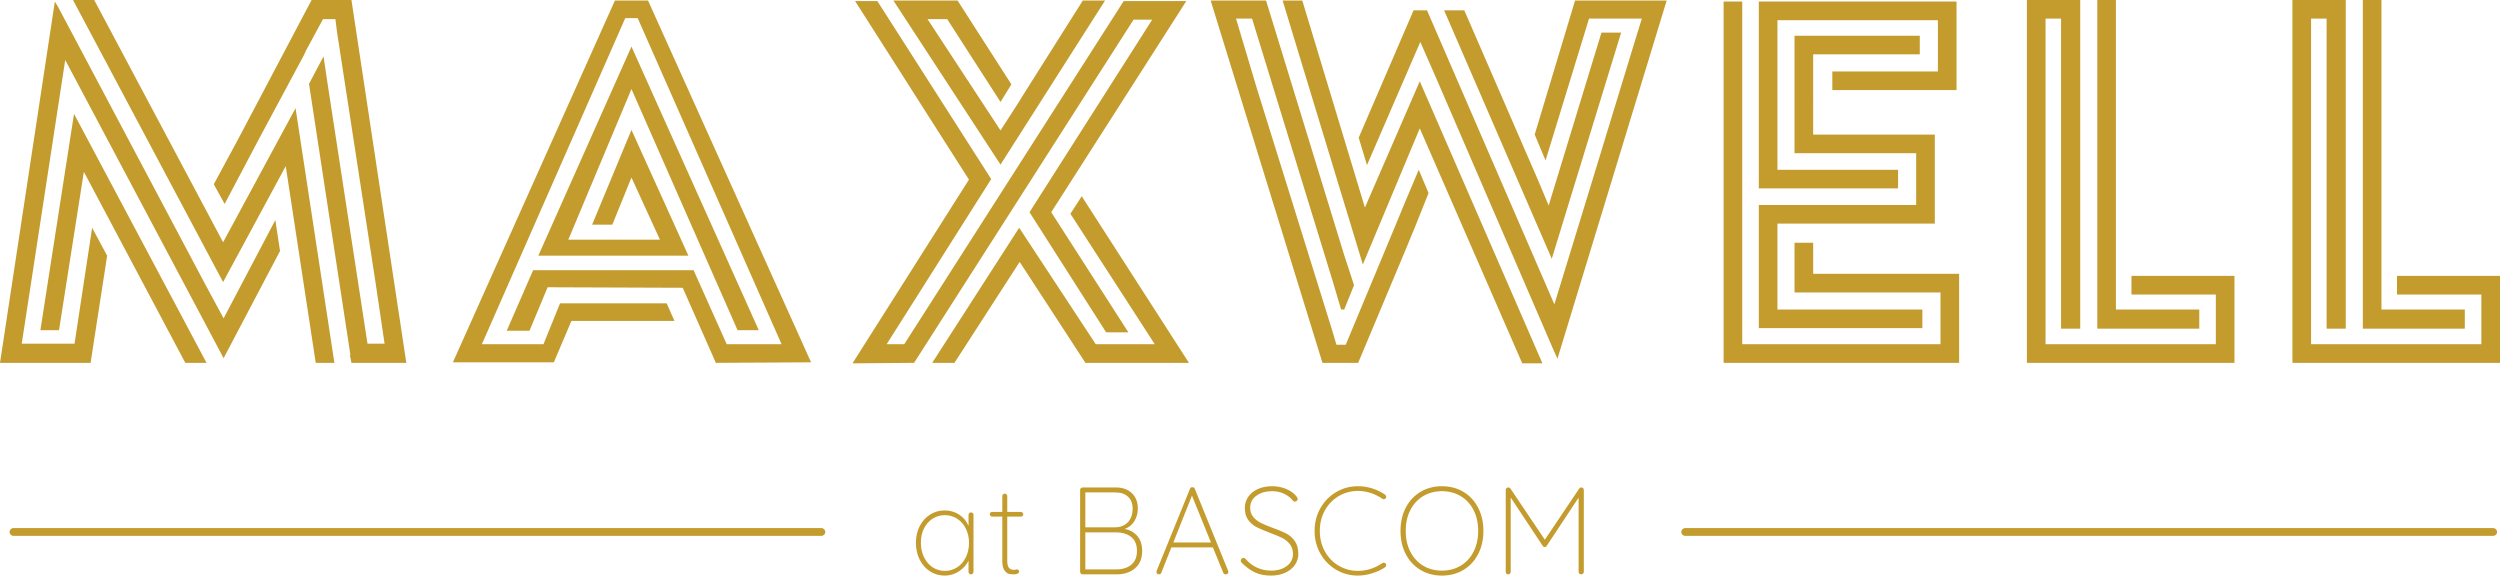 <?xml version="1.0" encoding="UTF-8"?><svg id="Layer_1" xmlns="http://www.w3.org/2000/svg" viewBox="0 0 362.536 83.469"><defs><style>.cls-1{fill:#c39c2d;}</style></defs><path class="cls-1" d="M119.117,77.707H1.948c-.311,0-.563-.252-.563-.563s.252-.564.563-.564h117.169c.312,0,.564.253.564.564s-.252.563-.564.563"/><path class="cls-1" d="M361.545,77.707h-117.169c-.311,0-.564-.252-.564-.563s.253-.564.564-.564h117.169c.311,0,.563.253.563.564s-.252.563-.563.563"/><path class="cls-1" d="M342.645,0v47.663h14.786v-2.778h-12.083V0h-2.703ZM332.435,0v52.617h30.101v-12.61h-14.937v2.701h12.234v7.207h-24.695V2.702h2.253v44.961h2.777V0h-7.733ZM304.141,0v47.663h14.786v-2.778h-12.086V0h-2.7ZM293.932,0v52.617h30.099v-12.61h-14.938v2.701h12.236v7.207h-24.694V2.702h2.25v44.961h2.778V0h-7.731ZM45.186,0l-10.657,20.191-3.528,6.53,1.575,2.853,4.954-9.383,6.605-12.311.226-.524,2.476-4.58h1.803l.224,1.802,5.63,36.629,1.275,8.632h-2.476l-5.705-37.154-.675-4.504-2.101,3.978,6.004,39.331h-.074l.224,1.127h7.957L50.966,0h-5.78ZM10.583,0l21.768,40.907,9.083-16.814,4.353,28.524h2.703l-5.631-36.93-10.508,19.44L13.661,0h-3.078ZM228.407.075l-5.854,19.44,1.575,3.753,6.304-20.566h7.658l-.675,2.176-7.658,25.071-4.352,14.186L206.94,1.501h-1.953l-7.956,18.465,1.201,3.977,7.732-17.863,2.402,5.478,16.813,38.957.675,1.502L241.693.075h-13.286ZM185.998.075l11.633,38.279,8.257-19.739,14.862,34.077h2.927l-17.789-40.907-7.955,18.313L188.85.075h-2.852ZM175.564.075l16.213,52.542h5.179l6.831-16.288,1.426-3.453,1.951-4.879-1.426-3.377-2.026,4.802-1.426,3.454-7.131,17.113h-1.351l-.601-2.027-10.959-35.202-3.002-10.058h2.327l11.71,38.13,1.201,4.053h.451l1.426-3.528-1.426-4.353L183.596.075h-8.032ZM157.024.075l-9.006,14.261-.075.151-2.853,4.427-10.584-16.138h2.854l7.73,12.01,1.577-2.552L138.861.075h-9.308l15.537,23.794L160.252.075h-3.228ZM89.171.075l-23.494,52.467h14.638l2.55-6.006h14.938l-1.126-2.552h-15.462l-2.402,5.931h-8.933L90.671,2.626h1.802l20.866,47.289h-7.955l-4.804-10.735h-23.268l-3.828,8.782h3.302l2.627-6.304,19.591.074,4.804,10.885,13.81-.075L93.974.075h-4.803ZM162.954.15l-31.826,49.765h-2.55l15.162-23.945L127.226.15h-3.227l16.512,25.896-16.889,26.646,8.933-.075L164.38,2.853h2.703l-17.789,27.921,11.108,17.414h3.227l-11.184-17.414L172.036.15h-9.082ZM255.052.224v27.098h20.192v-2.702h-17.489V2.927h23.268v7.432h-15.311v2.7h18.014V.224h-28.674ZM249.948.224v52.393h34.153v-12.911h-21.166v-4.503h-2.704v7.206h21.168v7.506h-28.749V.224h-2.702ZM0,52.617h13.136l2.402-15.537-1.577-2.928-.6-1.126-2.552,16.813H3.153L9.458,8.706l22.968,43.235,8.181-15.537-.6-3.979-.075-.525-7.506,14.261-2.476-4.578L8.408.975l-.452-.751L0,52.617ZM209.417,1.501l15.612,36.028,10.059-32.8h-2.853l-7.656,25.069-1.577-3.752-10.658-24.545h-2.927ZM260.231,5.179v17.039h17.64v7.506h-22.819v17.864h23.719v-2.703h-21.016v-12.46h22.819v-12.91h-17.639V7.88h15.461v-2.701h-18.165ZM78.062,37.08h21.767l-8.257-18.24-5.704,13.737h2.927l2.777-6.832,4.129,9.008h-13.285l9.156-21.844,15.388,34.979h3.078L91.572,6.755l-13.51,30.325ZM5.856,47.888h2.701l3.604-22.969,14.711,27.698h3.078L10.734,16.513l-4.878,31.375ZM155.224,30.998l12.233,18.917h-8.556l-11.108-16.889-12.61,19.591h3.227l9.457-14.637,9.534,14.637h15.012l-15.313-23.794-.226-.375-1.65,2.55Z"/><path class="cls-1" d="M229.352,70.689c-.132-.024-.246.03-.342.162l-4.986,7.416-4.986-7.416c-.072-.108-.186-.162-.342-.162-.096,0-.177.039-.243.117-.066.078-.099.159-.099.243v11.88c0,.096.033.18.099.252.066.072.153.108.261.108.096,0,.18-.036.252-.108.072-.072.108-.156.108-.252v-10.782l4.662,7.038c.06.096.156.144.288.144.108,0,.192-.048.252-.144l4.644-7.02v10.764c0,.096.036.18.108.252.072.072.162.108.27.108.096,0,.183-.036.261-.108.078-.072.117-.156.117-.252v-11.88c0-.096-.03-.177-.09-.243-.06-.066-.138-.105-.234-.117M214.359,76.989c0,1.128-.223,2.13-.666,3.006-.444.876-1.065,1.554-1.863,2.034-.799.48-1.708.72-2.727.72-1.02,0-1.929-.24-2.727-.72-.799-.48-1.42-1.158-1.863-2.034-.444-.876-.666-1.878-.666-3.006s.222-2.13.666-3.006c.443-.876,1.064-1.554,1.863-2.034.798-.48,1.707-.72,2.727-.72,1.019,0,1.928.24,2.727.72.798.48,1.419,1.158,1.863,2.034.443.876.666,1.878.666,3.006M215.115,76.989c0-1.26-.255-2.382-.765-3.366-.511-.984-1.222-1.749-2.133-2.295-.912-.546-1.951-.819-3.114-.819-1.164,0-2.203.273-3.114.819-.912.546-1.623,1.311-2.133,2.295-.511.984-.765,2.106-.765,3.366s.254,2.382.765,3.366c.51.984,1.221,1.749,2.133,2.295.911.546,1.95.819,3.114.819,1.163,0,2.202-.273,3.114-.819.911-.546,1.622-1.311,2.133-2.295.51-.984.765-2.106.765-3.366M200.859,71.733c-.552-.384-1.167-.684-1.845-.9-.678-.216-1.377-.324-2.097-.324-1.14,0-2.19.282-3.15.846-.96.564-1.722,1.341-2.286,2.331-.564.99-.846,2.091-.846,3.303s.282,2.313.846,3.303c.564.99,1.326,1.767,2.286,2.331.96.564,2.01.846,3.15.846.696,0,1.413-.12,2.151-.36.738-.24,1.341-.528,1.809-.864.096-.072.144-.168.144-.288,0-.084-.024-.156-.072-.216-.072-.096-.168-.144-.288-.144-.084,0-.156.024-.216.072-1.092.744-2.268,1.116-3.528,1.116-1.008,0-1.935-.249-2.781-.747-.846-.498-1.515-1.188-2.007-2.07-.492-.882-.738-1.875-.738-2.979s.246-2.097.738-2.979,1.161-1.572,2.007-2.07c.846-.498,1.773-.747,2.781-.747,1.248,0,2.43.378,3.546,1.134.096.048.168.072.216.072.108,0,.198-.048.27-.144.048-.06.072-.138.072-.234,0-.108-.054-.204-.162-.288M184.317,83.469c.78,0,1.473-.141,2.079-.423.606-.282,1.071-.663,1.395-1.143.324-.48.486-.996.486-1.548,0-.792-.174-1.428-.522-1.908-.348-.48-.768-.846-1.26-1.098-.492-.252-1.158-.528-1.998-.828-.66-.24-1.212-.471-1.656-.693-.444-.222-.813-.513-1.107-.873-.294-.36-.441-.798-.441-1.314,0-.744.303-1.332.909-1.764s1.365-.648,2.277-.648c.636,0,1.218.126,1.746.378.528.252.96.594,1.296,1.026.06.072.138.108.234.108.108,0,.207-.039.297-.117.09-.078.135-.165.135-.261,0-.084-.06-.21-.18-.378-.372-.468-.876-.831-1.512-1.089s-1.308-.387-2.016-.387c-.792,0-1.488.138-2.088.414-.6.276-1.062.654-1.386,1.134-.324.48-.486,1.014-.486,1.602,0,.72.165,1.302.495,1.746s.726.786,1.188,1.026c.462.24,1.107.516,1.935.828.756.276,1.353.525,1.791.747.438.222.807.519,1.107.891.3.372.456.846.468,1.422,0,.732-.3,1.32-.9,1.764s-1.362.666-2.286.666c-.708,0-1.383-.144-2.025-.432s-1.197-.708-1.665-1.26c-.096-.108-.198-.162-.306-.162-.096,0-.186.045-.27.135s-.126.183-.126.279c0,.108.036.198.108.27.648.648,1.302,1.125,1.962,1.431s1.434.459,2.322.459M172.851,71.877l2.754,6.786h-5.454l2.7-6.786ZM178.107,82.803l-4.842-11.916c-.06-.156-.18-.234-.36-.234-.084,0-.153.015-.207.045s-.099.093-.135.189l-4.842,11.916c-.024.072-.03.132-.018.18.012.084.051.156.117.216.066.06.153.09.261.09.156,0,.264-.078.324-.234l1.458-3.672h6.03l-.018-.036,1.512,3.708c.024.072.069.129.135.171.066.042.141.063.225.063.108,0,.198-.03.27-.09.072-.06.108-.144.108-.252,0-.06-.006-.108-.018-.144M161.871,82.569h-4.482v-5.364h4.482c.9,0,1.626.225,2.178.675s.828,1.119.828,2.007-.276,1.557-.828,2.007c-.552.45-1.278.675-2.178.675M164.247,73.731c0,.864-.231,1.533-.693,2.007-.462.474-1.065.717-1.809.729h-4.356v-5.058h4.356c.792,0,1.407.21,1.845.63.438.42.657.984.657,1.692M163.095,76.701c.6-.204,1.068-.579,1.404-1.125.336-.546.504-1.155.504-1.827,0-.936-.288-1.68-.864-2.232s-1.344-.828-2.304-.828h-4.842c-.096,0-.18.036-.252.108-.072.072-.108.156-.108.252v11.88c0,.096.036.18.108.252.072.072.156.108.252.108h4.968c1.068,0,1.947-.294,2.637-.882.69-.588,1.035-1.428,1.035-2.52,0-.876-.231-1.59-.693-2.142-.462-.552-1.077-.9-1.845-1.044M148.048,74.235h-1.98v-2.286c0-.096-.033-.18-.099-.252-.066-.072-.153-.108-.261-.108-.096,0-.18.036-.252.108-.072.072-.108.156-.108.252v2.286h-1.476c-.096,0-.177.033-.243.099-.066.066-.099.147-.099.243,0,.084.036.162.108.234.072.072.15.108.234.108h1.476v6.444c0,.636.111,1.095.333,1.377.222.282.435.444.639.486.204.042.456.063.756.063.192,0,.36-.039.504-.117.144-.078.216-.171.216-.279,0-.084-.03-.159-.09-.225-.06-.066-.132-.099-.216-.099-.06,0-.135.012-.225.036-.09.024-.159.036-.207.036-.288,0-.525-.087-.711-.261-.186-.174-.279-.525-.279-1.053v-6.408h1.98c.096,0,.177-.033.243-.099.066-.066.099-.147.099-.243,0-.084-.036-.162-.108-.234-.072-.072-.15-.108-.234-.108M137.032,82.785c-.672,0-1.272-.177-1.8-.531s-.942-.843-1.242-1.467c-.3-.624-.45-1.32-.45-2.088s.15-1.455.45-2.061c.3-.606.717-1.08,1.251-1.422s1.131-.513,1.791-.513,1.257.177,1.791.531.951.837,1.251,1.449c.3.612.45,1.284.45,2.016,0,.768-.15,1.464-.45,2.088-.3.624-.717,1.113-1.251,1.467s-1.131.531-1.791.531M140.812,74.307c-.108,0-.195.036-.261.108s-.099.156-.099.252v1.602c-.276-.684-.726-1.23-1.35-1.638-.624-.408-1.326-.612-2.106-.612s-1.488.201-2.124.603-1.137.96-1.503,1.674c-.366.714-.549,1.515-.549,2.403,0,.9.18,1.713.54,2.439.36.726.858,1.296,1.494,1.71.636.414,1.35.621,2.142.621.756,0,1.446-.207,2.07-.621.624-.414,1.086-.927,1.386-1.539v1.62c0,.096.033.18.099.252.066.072.153.108.261.108.096,0,.18-.036.252-.108.072-.072.108-.156.108-.252v-8.262c0-.096-.033-.18-.099-.252s-.153-.108-.261-.108"/></svg>